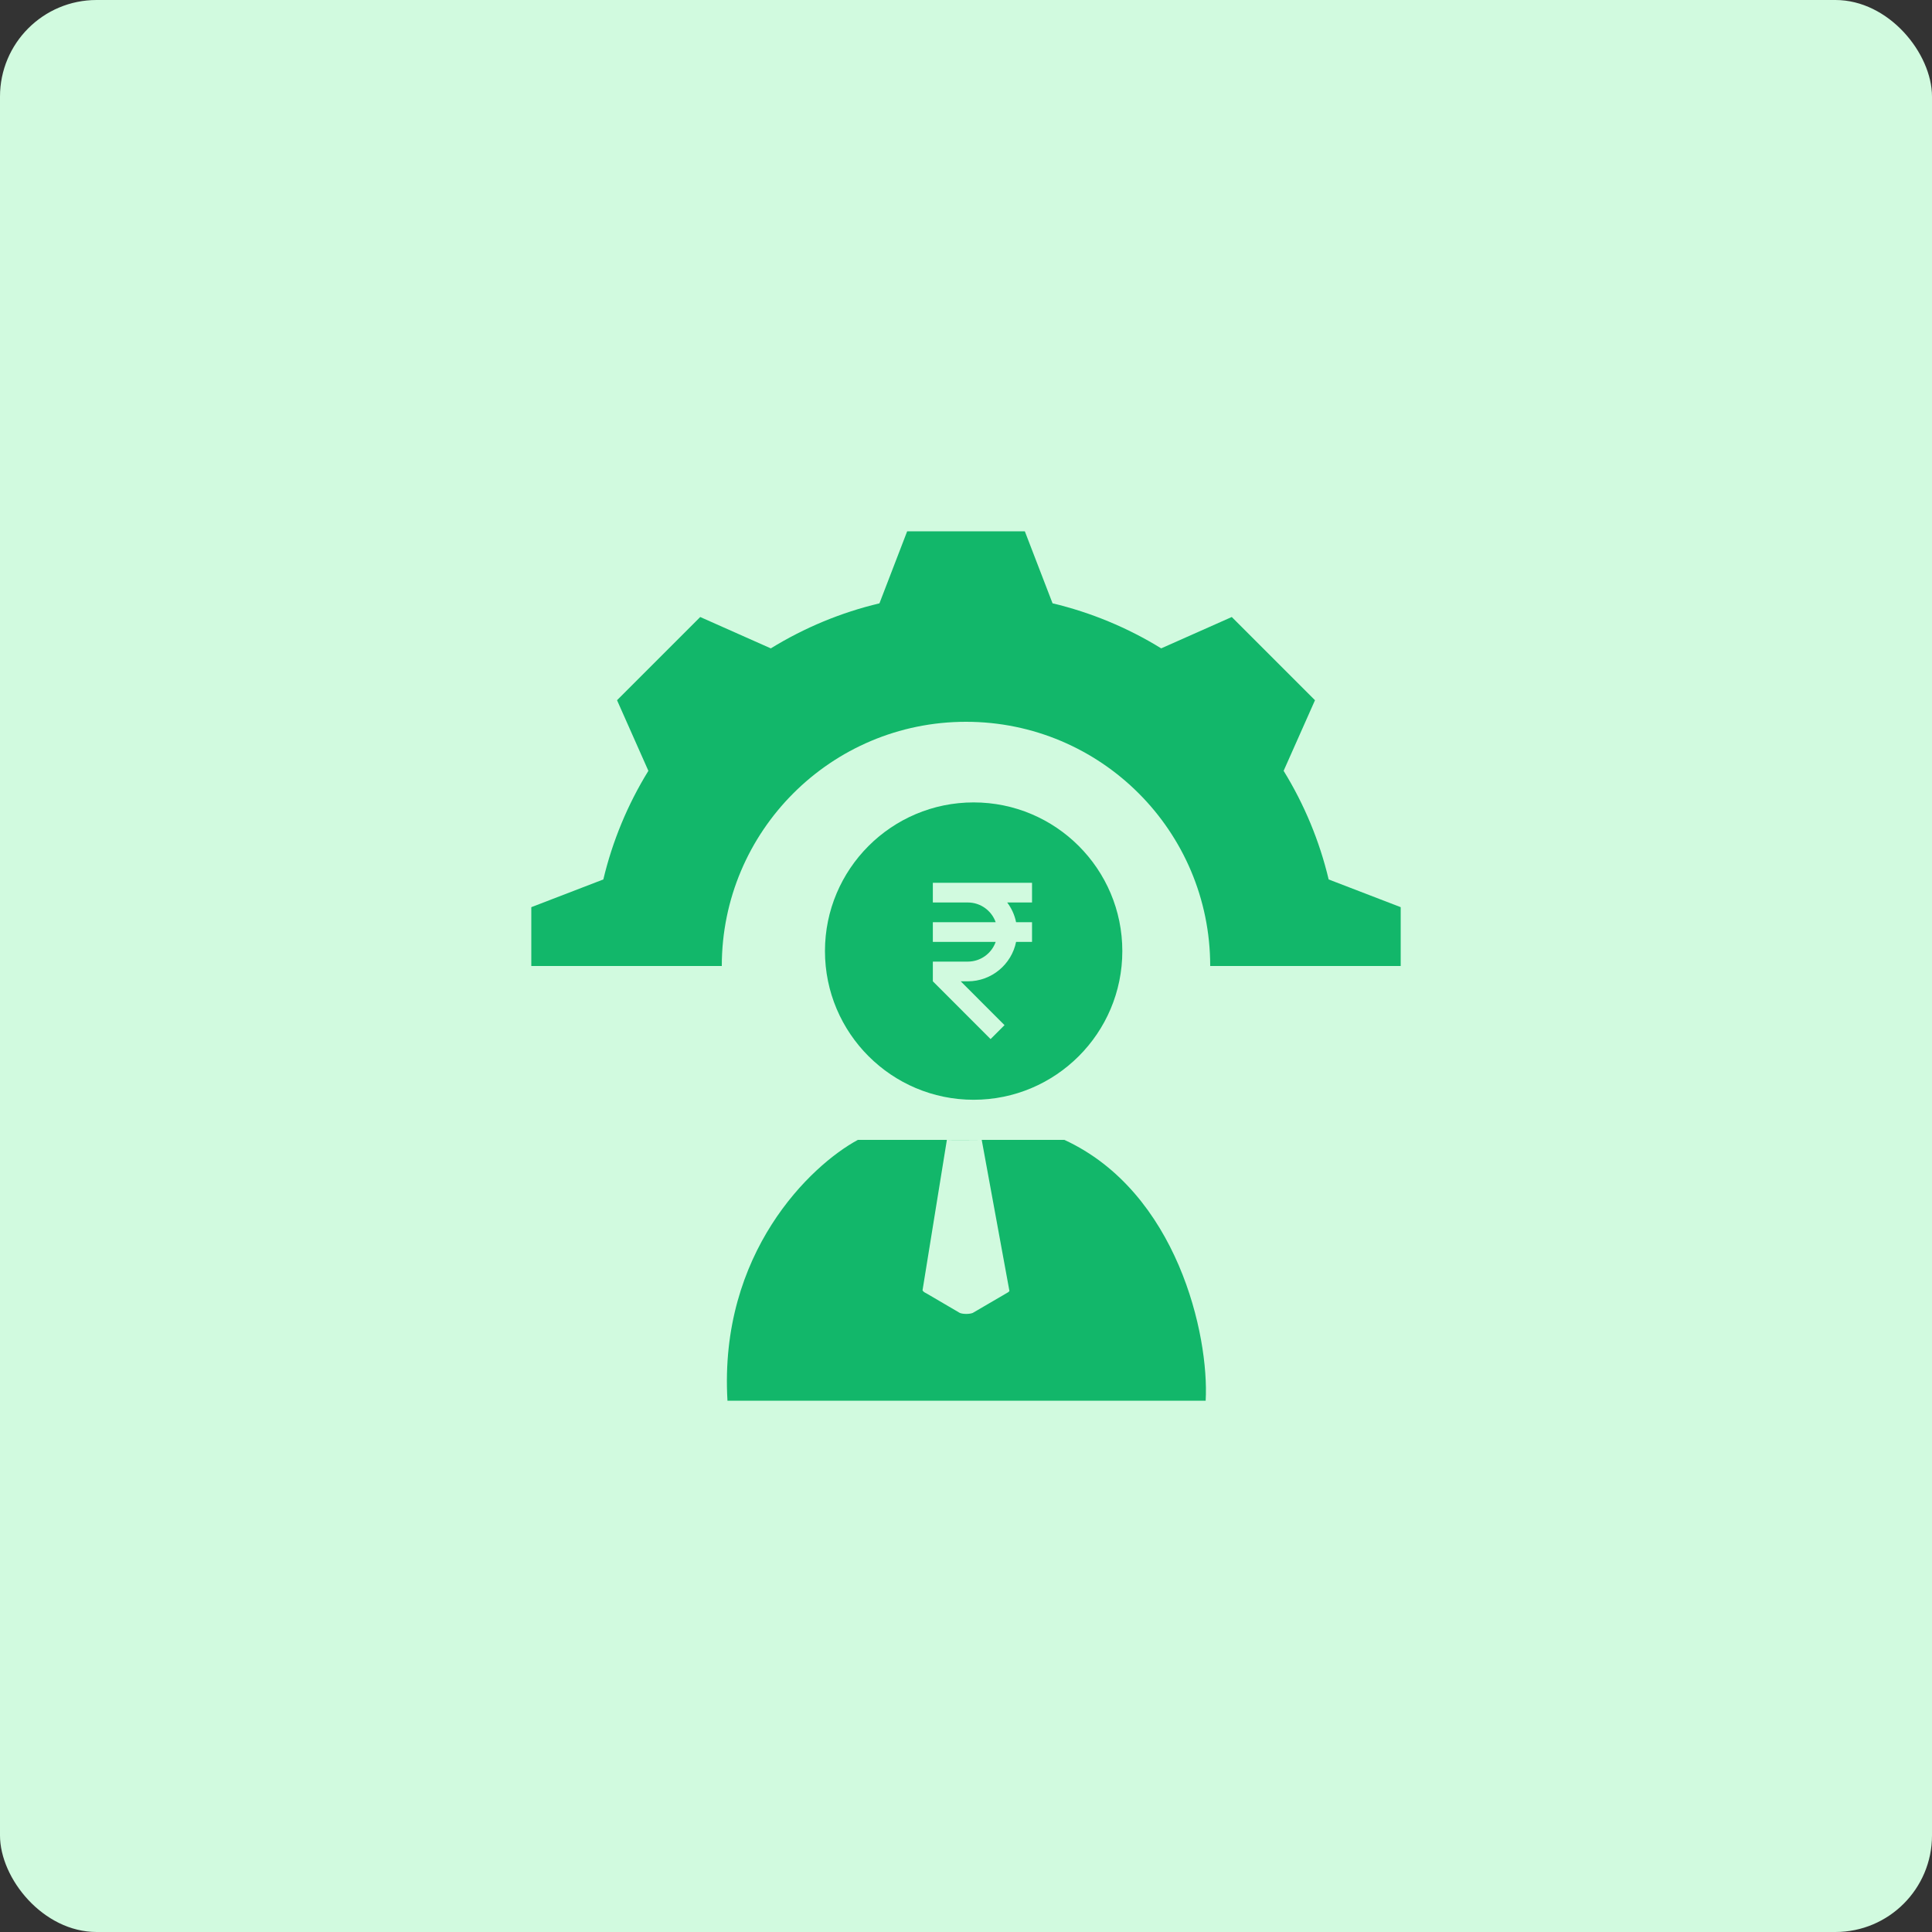 <svg width="80" height="80" viewBox="0 0 80 80" fill="none" xmlns="http://www.w3.org/2000/svg">
<rect x="0" y="0" width="80" height="80" fill="#333333" stroke="none"/>
<rect width="80" height="80" rx="4" fill="#D1FADF"/>
<path d="M54.656 40L53.456 40L50.112 40C50.112 34.415 45.585 29.888 40 29.888C34.415 29.888 29.888 34.415 29.888 40H26.544H25.344H22V37.564L24.983 36.416C25.361 34.827 25.991 33.309 26.848 31.918L25.55 28.994L28.995 25.549L31.918 26.848C33.309 25.991 34.827 25.361 36.416 24.983L37.564 22H42.436L43.584 24.982C45.173 25.36 46.692 25.991 48.083 26.847L51.005 25.549L54.451 28.995L53.152 31.918C54.009 33.309 54.639 34.827 55.017 36.416L58 37.564V40H54.656Z" fill="#12B76A"/>
<path fill-rule="evenodd" clip-rule="evenodd" d="M35.523 47.2C33.573 48.25 29.763 51.88 30.123 58H49.924C50.074 55.3 48.754 49.36 44.074 47.2H40.651H39.55H39.208H35.523ZM39.208 47.2C39.324 47.207 39.654 47.205 39.863 47.204C39.92 47.204 39.968 47.204 40.001 47.204C40.055 47.204 40.597 47.201 40.651 47.2L41.794 53.435L41.8 53.455C41.786 53.475 41.757 53.508 41.707 53.532L40.278 54.366C40.141 54.42 39.88 54.42 39.744 54.366L38.365 53.558L38.315 53.532C38.253 53.503 38.214 53.456 38.2 53.429L39.208 47.2Z" fill="#12B76A"/>
<circle cx="40.365" cy="39.371" r="7.445" fill="#D1FADF"/>
<path fill-rule="evenodd" clip-rule="evenodd" d="M40.316 33.226C43.714 33.226 46.473 35.985 46.473 39.382C46.473 42.78 43.714 45.539 40.316 45.539C36.919 45.539 34.16 42.78 34.16 39.382C34.16 35.985 36.919 33.226 40.316 33.226Z" fill="#12B76A"/>
<path d="M42.734 36.554H38.627V37.37H40.075C40.607 37.37 41.061 37.712 41.229 38.186H38.627V39.002H41.229C41.061 39.477 40.607 39.818 40.075 39.818H38.627V40.634L41.018 43.026L41.595 42.449L39.781 40.634H40.075C41.06 40.634 41.885 39.932 42.074 39.002H42.734V38.186H42.074C42.013 37.885 41.885 37.608 41.706 37.37H42.734V36.554Z" fill="#D1FADF"/>
</svg>
